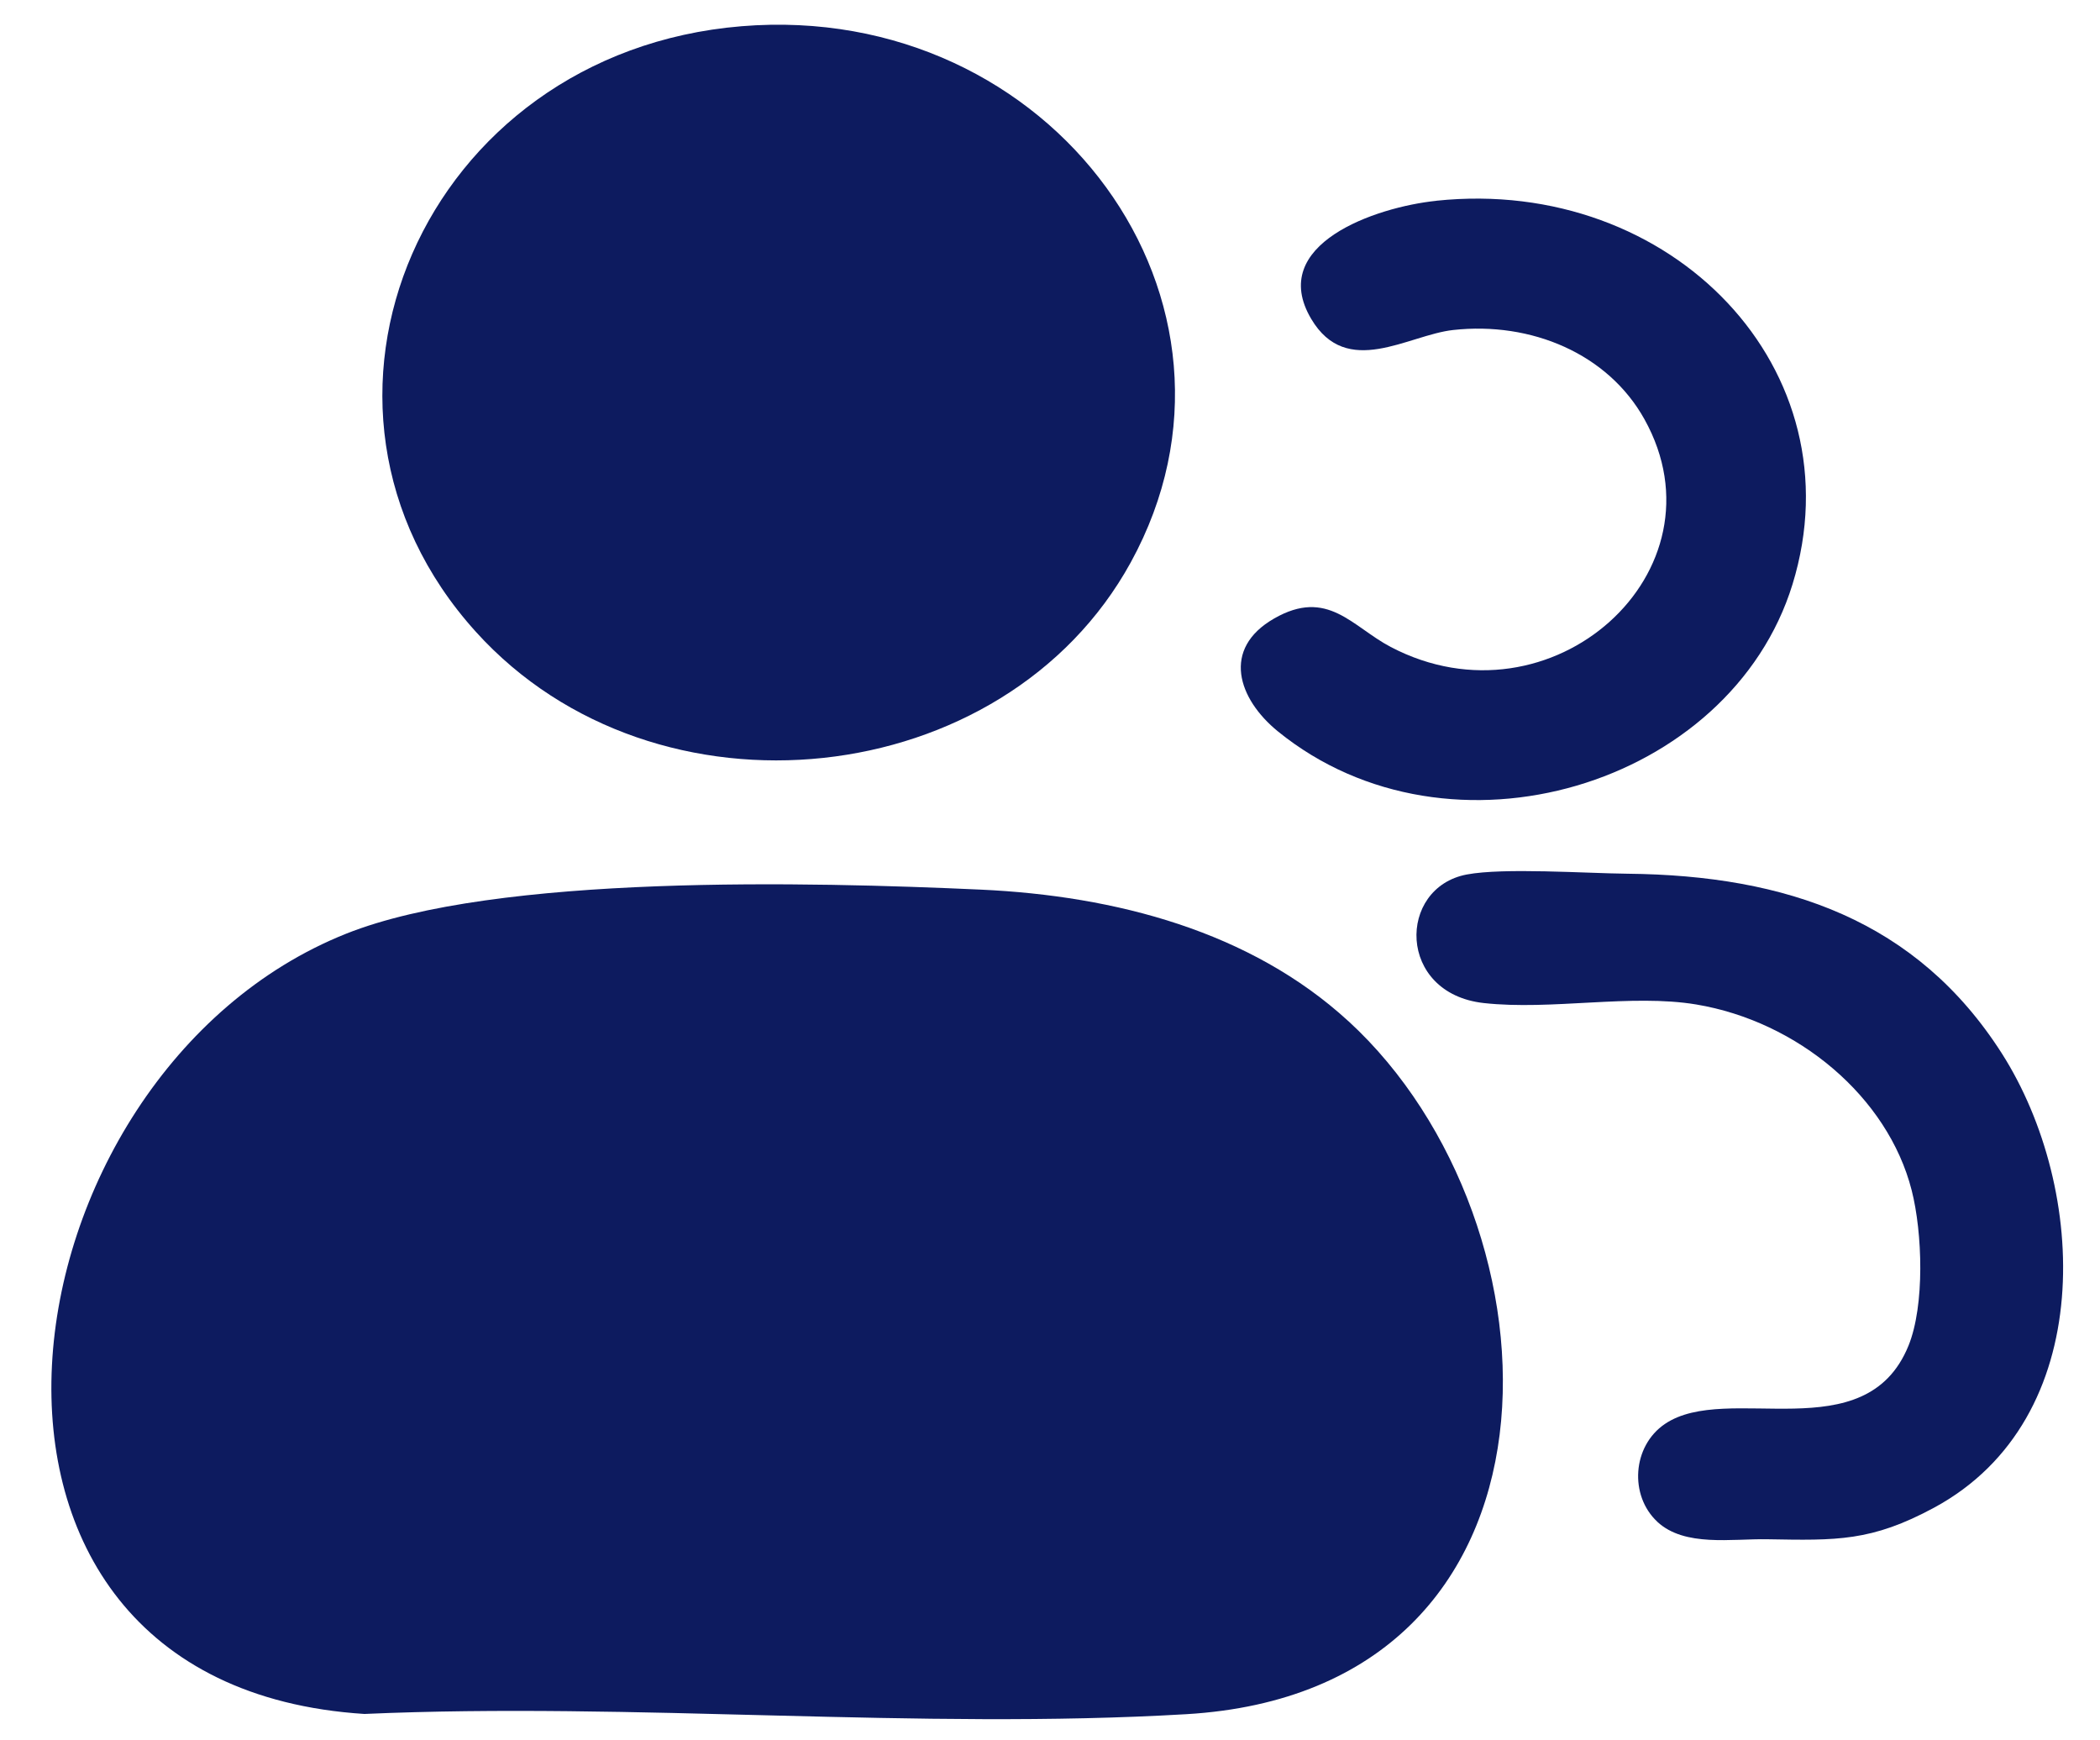 <svg width="35" height="29" viewBox="0 0 35 29" fill="none" xmlns="http://www.w3.org/2000/svg">
<g clip-path="url(#clip0_2_38)">
<path d="M27.623 25.358C27.152 24.921 27.204 24.097 27.748 23.728C28.787 23.022 31.091 24.185 31.808 22.424C32.082 21.749 32.041 20.538 31.861 19.833C31.463 18.273 29.96 17.02 28.272 16.738C27.188 16.557 25.856 16.839 24.729 16.714C23.281 16.553 23.288 14.791 24.446 14.572C25.06 14.456 26.429 14.552 27.127 14.559C29.775 14.586 31.948 15.335 33.365 17.555C34.801 19.808 34.97 23.644 32.236 25.122C31.189 25.688 30.61 25.669 29.458 25.649C28.863 25.638 28.078 25.781 27.622 25.358H27.623Z" fill="#0D1B5F"/>
<path d="M23.939 3.345C27.871 2.933 30.974 6.168 29.875 9.737C28.843 13.085 24.169 14.518 21.298 12.187C20.633 11.646 20.354 10.811 21.236 10.306C22.127 9.795 22.533 10.441 23.178 10.78C25.856 12.184 28.819 9.521 27.408 6.987C26.8 5.894 25.521 5.355 24.219 5.499C23.465 5.582 22.447 6.316 21.853 5.313C21.118 4.072 22.923 3.451 23.939 3.346V3.345Z" fill="#0D1B5F"/>
<path d="M22.473 17.016C20.842 15.52 18.595 14.927 16.346 14.824C13.537 14.696 8.275 14.559 5.768 15.559C-0.074 17.89 -1.564 28.072 6.073 28.56C10.56 28.362 15.314 28.827 19.77 28.564C26.423 28.172 26.146 20.384 22.474 17.016H22.473Z" fill="#0D1B5F"/>
<path d="M12.359 0.437C7.05 0.874 4.509 6.747 7.932 10.529C10.926 13.838 16.741 13.206 18.846 9.371C21.221 5.044 17.539 0.011 12.359 0.437Z" fill="#0D1B5F"/>
</g>
<defs>
<clipPath id="clip0_2_38">
<rect width="33.529" height="28.235" fill="white" transform="translate(0.856 0.412)"/>
</clipPath>
</defs>
</svg>
